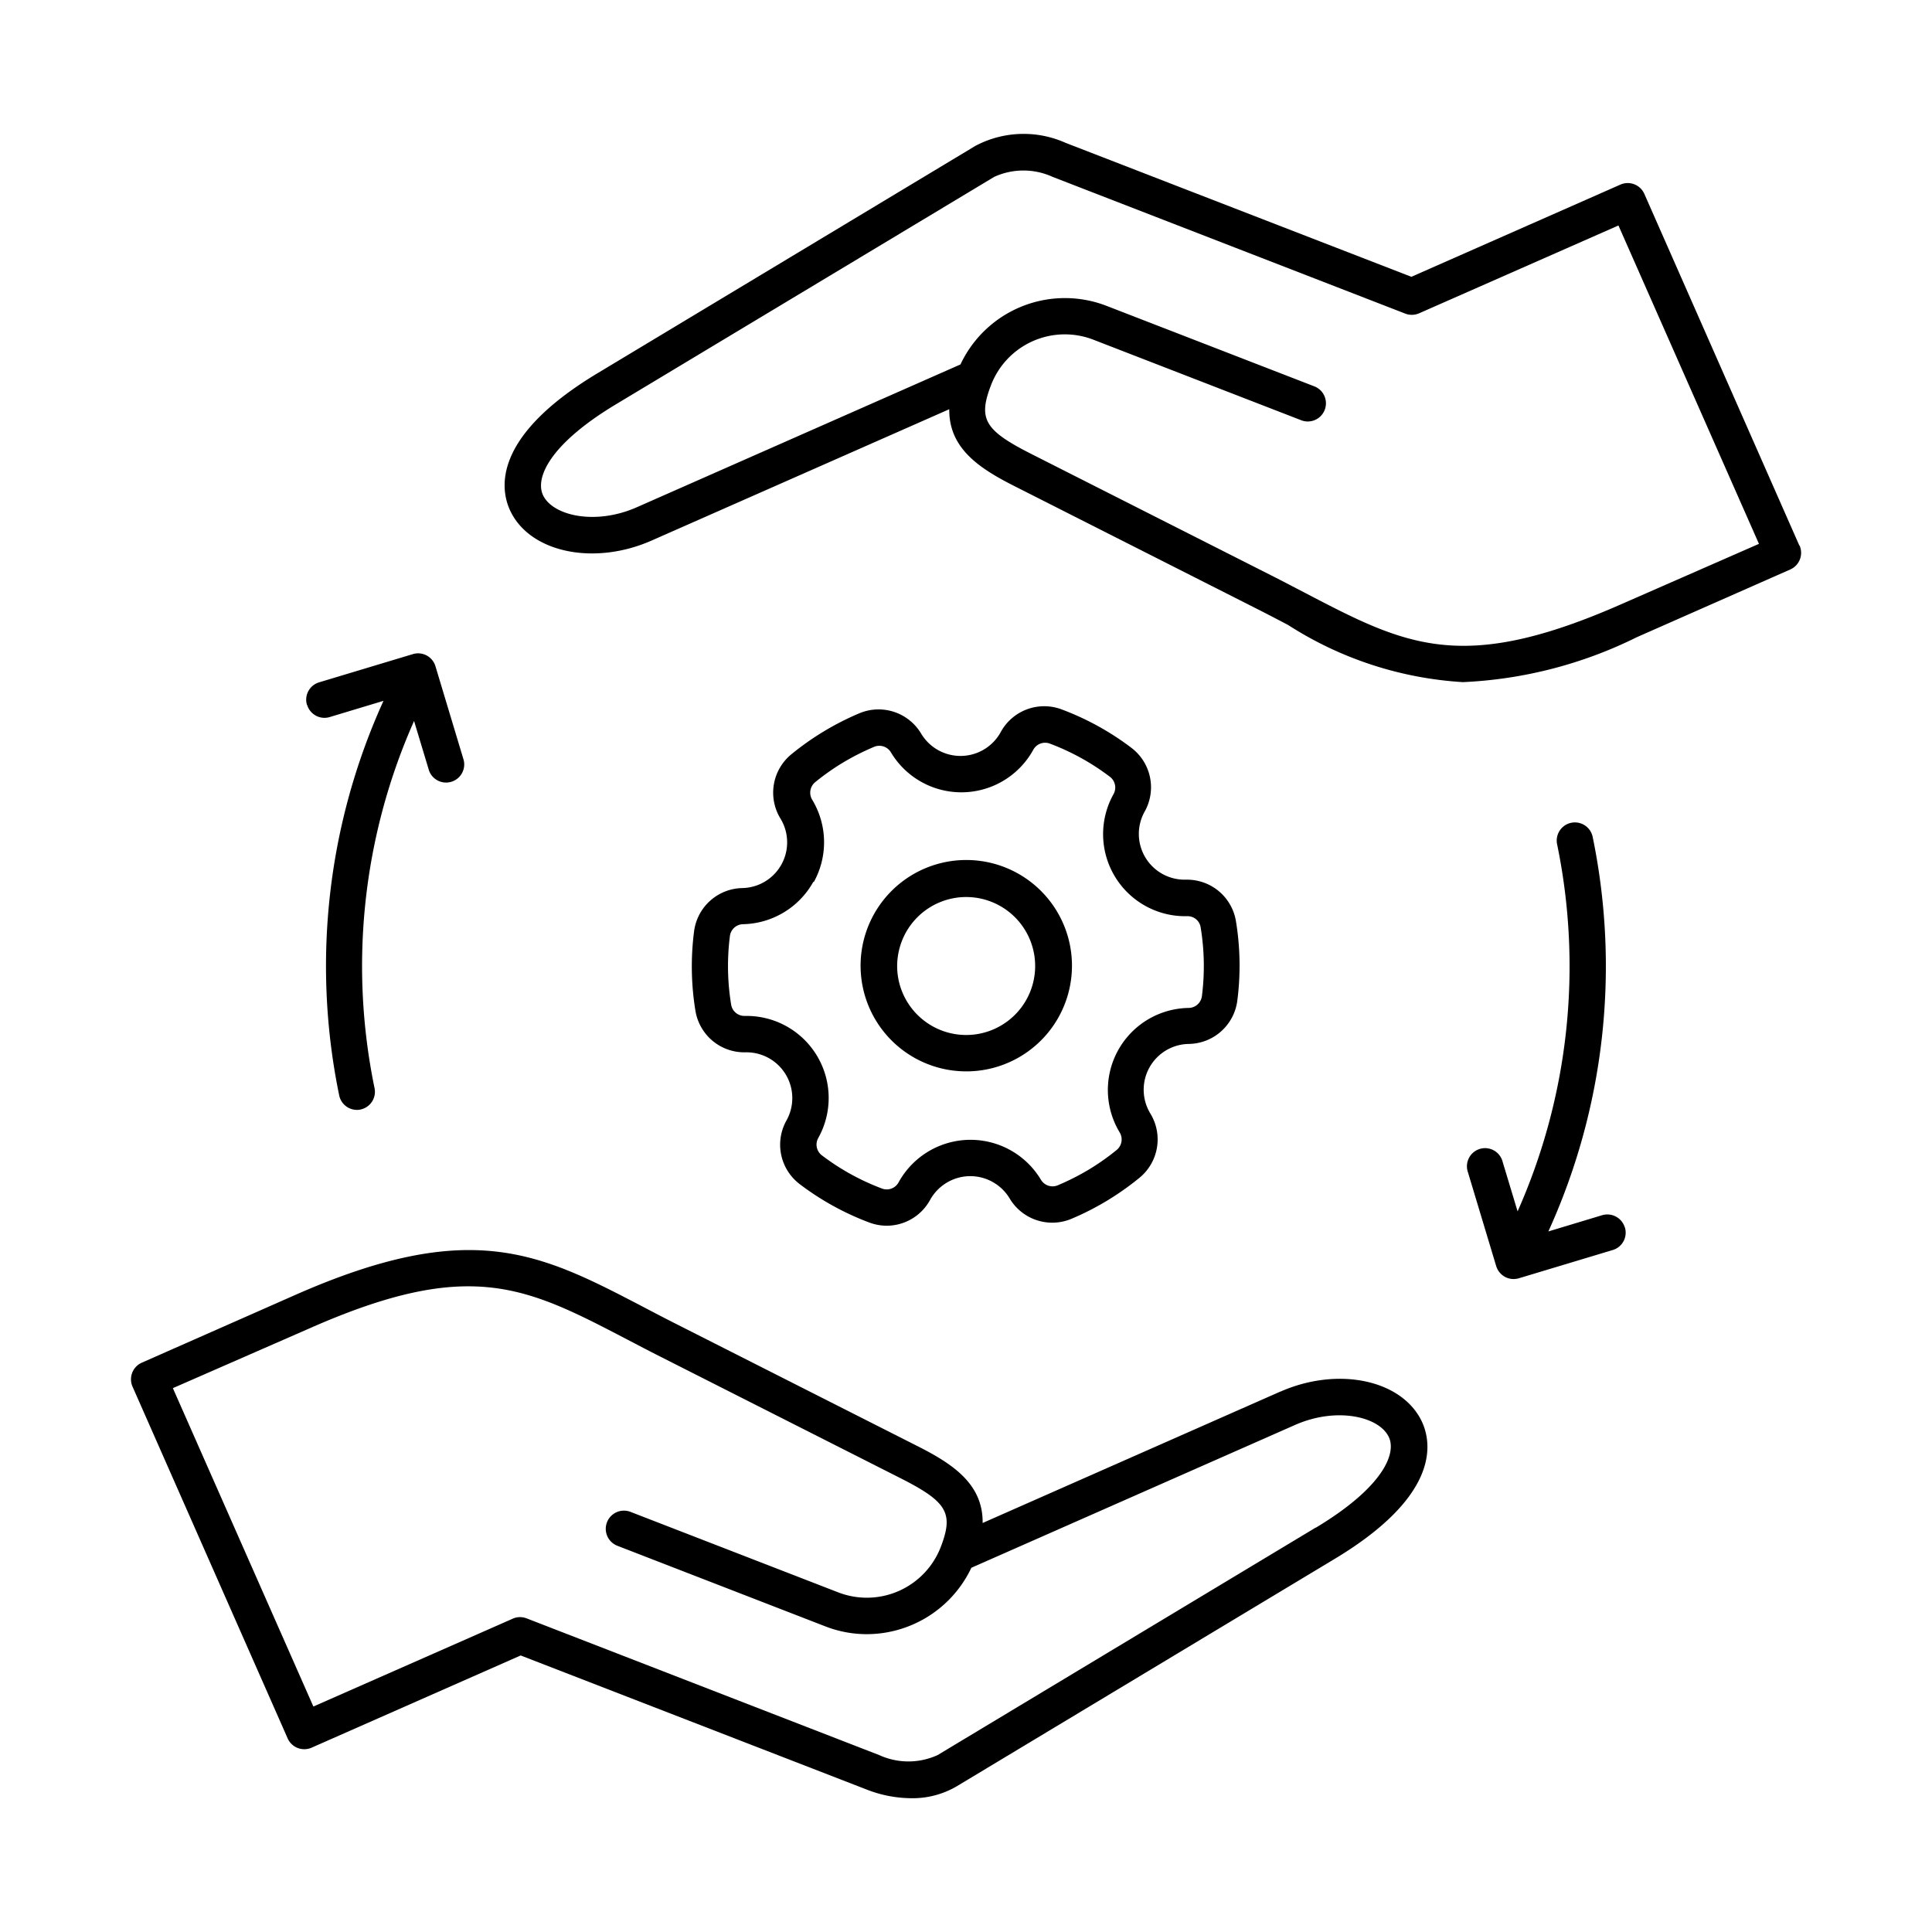 <svg xmlns="http://www.w3.org/2000/svg" xmlns:xlink="http://www.w3.org/1999/xlink" width="44" height="44" viewBox="0 0 44 44">
  <defs>
    <clipPath id="clip-path">
      <rect id="Rectangle_17556" data-name="Rectangle 17556" width="44" height="44"/>
    </clipPath>
  </defs>
  <g id="Massive_Adoption_Engagement" data-name="Massive Adoption  &amp; Engagement" clip-path="url(#clip-path)">
    <path id="Path_25641" data-name="Path 25641" d="M30.685,33.3,23.9,36.295c.011-.9-.7-1.357-1.512-1.765L16.93,31.767c-.261-.132-.509-.261-.748-.387-2.364-1.233-3.925-2.047-7.938-.278L4.751,32.644a.414.414,0,0,0-.212.545L8.072,41.2a.412.412,0,0,0,.229.219.417.417,0,0,0,.317-.007l4.761-2.1,7.873,3.051a2.83,2.83,0,0,0,1.022.2,1.986,1.986,0,0,0,1.032-.269l8.611-5.181c2.483-1.494,2.2-2.718,1.962-3.176-.478-.916-1.91-1.2-3.194-.635Zm.8,3.1-8.611,5.181a1.6,1.6,0,0,1-1.329,0l-8.031-3.114a.429.429,0,0,0-.15-.028.392.392,0,0,0-.167.036l-4.539,2-3.2-7.251L8.576,31.86c3.649-1.61,4.919-.949,7.223.253.242.126.493.258.758.392l5.459,2.763c1.082.547,1.229.8.927,1.582a1.805,1.805,0,0,1-2.327,1.027l-4.735-1.835a.414.414,0,1,0-.3.772l4.735,1.835a2.6,2.6,0,0,0,.945.178,2.639,2.639,0,0,0,2.382-1.512l7.375-3.254c.926-.408,1.886-.2,2.124.26.2.38-.118,1.158-1.657,2.083ZM42.5,14.034,38.97,6.026a.414.414,0,0,0-.545-.212l-4.761,2.1-7.873-3.05a2.345,2.345,0,0,0-2.054.067l-8.611,5.181c-2.483,1.494-2.2,2.718-1.962,3.176.475.918,1.907,1.2,3.192.635l6.784-2.993c-.011.9.7,1.357,1.512,1.765l5.459,2.763c.261.132.509.261.748.387a8.273,8.273,0,0,0,3.98,1.3A9.9,9.9,0,0,0,38.8,16.121l3.492-1.541a.415.415,0,0,0,.214-.545Zm-4.039,1.329c-3.649,1.61-4.919.949-7.223-.253-.242-.126-.493-.258-.758-.392l-5.459-2.763c-1.082-.547-1.229-.8-.927-1.582a1.8,1.8,0,0,1,2.327-1.027l4.735,1.835a.4.4,0,0,0,.149.028.414.414,0,0,0,.149-.8L26.72,8.575A2.628,2.628,0,0,0,23.395,9.91L16.02,13.164c-.926.408-1.886.2-2.124-.26-.2-.384.114-1.161,1.654-2.087l8.614-5.179a1.6,1.6,0,0,1,1.329,0l8.031,3.114a.417.417,0,0,0,.317-.007l4.539-2,3.2,7.251ZM18.436,21.835a1.13,1.13,0,0,0-1.109.994,6.234,6.234,0,0,0,.031,1.794,1.128,1.128,0,0,0,1.122.953H18.5a1.043,1.043,0,0,1,.934,1.549,1.128,1.128,0,0,0,.307,1.458,6.232,6.232,0,0,0,1.572.867,1.145,1.145,0,0,0,.4.075,1.128,1.128,0,0,0,.991-.589,1.049,1.049,0,0,1,.895-.54h.02a1.047,1.047,0,0,1,.895.506,1.129,1.129,0,0,0,1.417.462,6.252,6.252,0,0,0,.8-.408,6.4,6.4,0,0,0,.735-.518,1.13,1.13,0,0,0,.253-1.469,1.043,1.043,0,0,1,.873-1.584,1.13,1.13,0,0,0,1.109-.994,6.233,6.233,0,0,0-.031-1.794,1.128,1.128,0,0,0-1.122-.953h-.046a1.042,1.042,0,0,1-.913-1.549,1.128,1.128,0,0,0-.307-1.458,6.232,6.232,0,0,0-1.572-.867,1.128,1.128,0,0,0-1.4.516,1.044,1.044,0,0,1-1.809.034,1.129,1.129,0,0,0-1.417-.462,6.335,6.335,0,0,0-1.535.926,1.13,1.13,0,0,0-.253,1.469,1.041,1.041,0,0,1-.873,1.582Zm1.62-.139a1.872,1.872,0,0,0-.038-1.873.31.31,0,0,1,.069-.4,5.467,5.467,0,0,1,.638-.449,5.686,5.686,0,0,1,.7-.354.308.308,0,0,1,.387.126,1.869,1.869,0,0,0,3.241-.06.307.307,0,0,1,.38-.14,5.394,5.394,0,0,1,1.363.753.307.307,0,0,1,.083.4,1.869,1.869,0,0,0,1.636,2.777h.038a.3.3,0,0,1,.313.26,5.412,5.412,0,0,1,.028,1.558.308.308,0,0,1-.3.271A1.869,1.869,0,0,0,27.021,27.4a.31.31,0,0,1-.069.4,5.467,5.467,0,0,1-.638.449,5.686,5.686,0,0,1-.7.354.308.308,0,0,1-.387-.126,1.869,1.869,0,0,0-3.241.06.307.307,0,0,1-.382.14,5.394,5.394,0,0,1-1.363-.753.307.307,0,0,1-.083-.4,1.869,1.869,0,0,0-1.636-2.777h-.038a.306.306,0,0,1-.312-.26,5.411,5.411,0,0,1-.028-1.558.308.308,0,0,1,.3-.271,1.877,1.877,0,0,0,1.6-.965Zm2.887,4.242a2.432,2.432,0,0,0,.581.072,2.407,2.407,0,1,0-.581-.072ZM22,23.233a1.571,1.571,0,1,1,.18,1.189A1.559,1.559,0,0,1,22,23.233ZM8.512,17.664a.412.412,0,0,1,.276-.514l2.136-.643a.412.412,0,0,1,.514.276l.643,2.136a.413.413,0,0,1-.79.238l-.34-1.127a13.747,13.747,0,0,0-.9,8.361.413.413,0,0,1-.322.488.36.36,0,0,1-.083.008.413.413,0,0,1-.4-.33,14.589,14.589,0,0,1,1.009-8.986l-1.223.369a.412.412,0,0,1-.516-.276Zm30.015,11.9a.412.412,0,0,1-.276.514l-2.136.643a.431.431,0,0,1-.119.018.415.415,0,0,1-.2-.049.421.421,0,0,1-.2-.245l-.643-2.136a.413.413,0,1,1,.79-.238l.34,1.127a13.747,13.747,0,0,0,.9-8.361.413.413,0,1,1,.81-.167,14.584,14.584,0,0,1-1.009,8.985l1.223-.369a.416.416,0,0,1,.518.278Z" transform="translate(-1.521 -1.61)"/>
  </g>
</svg>
